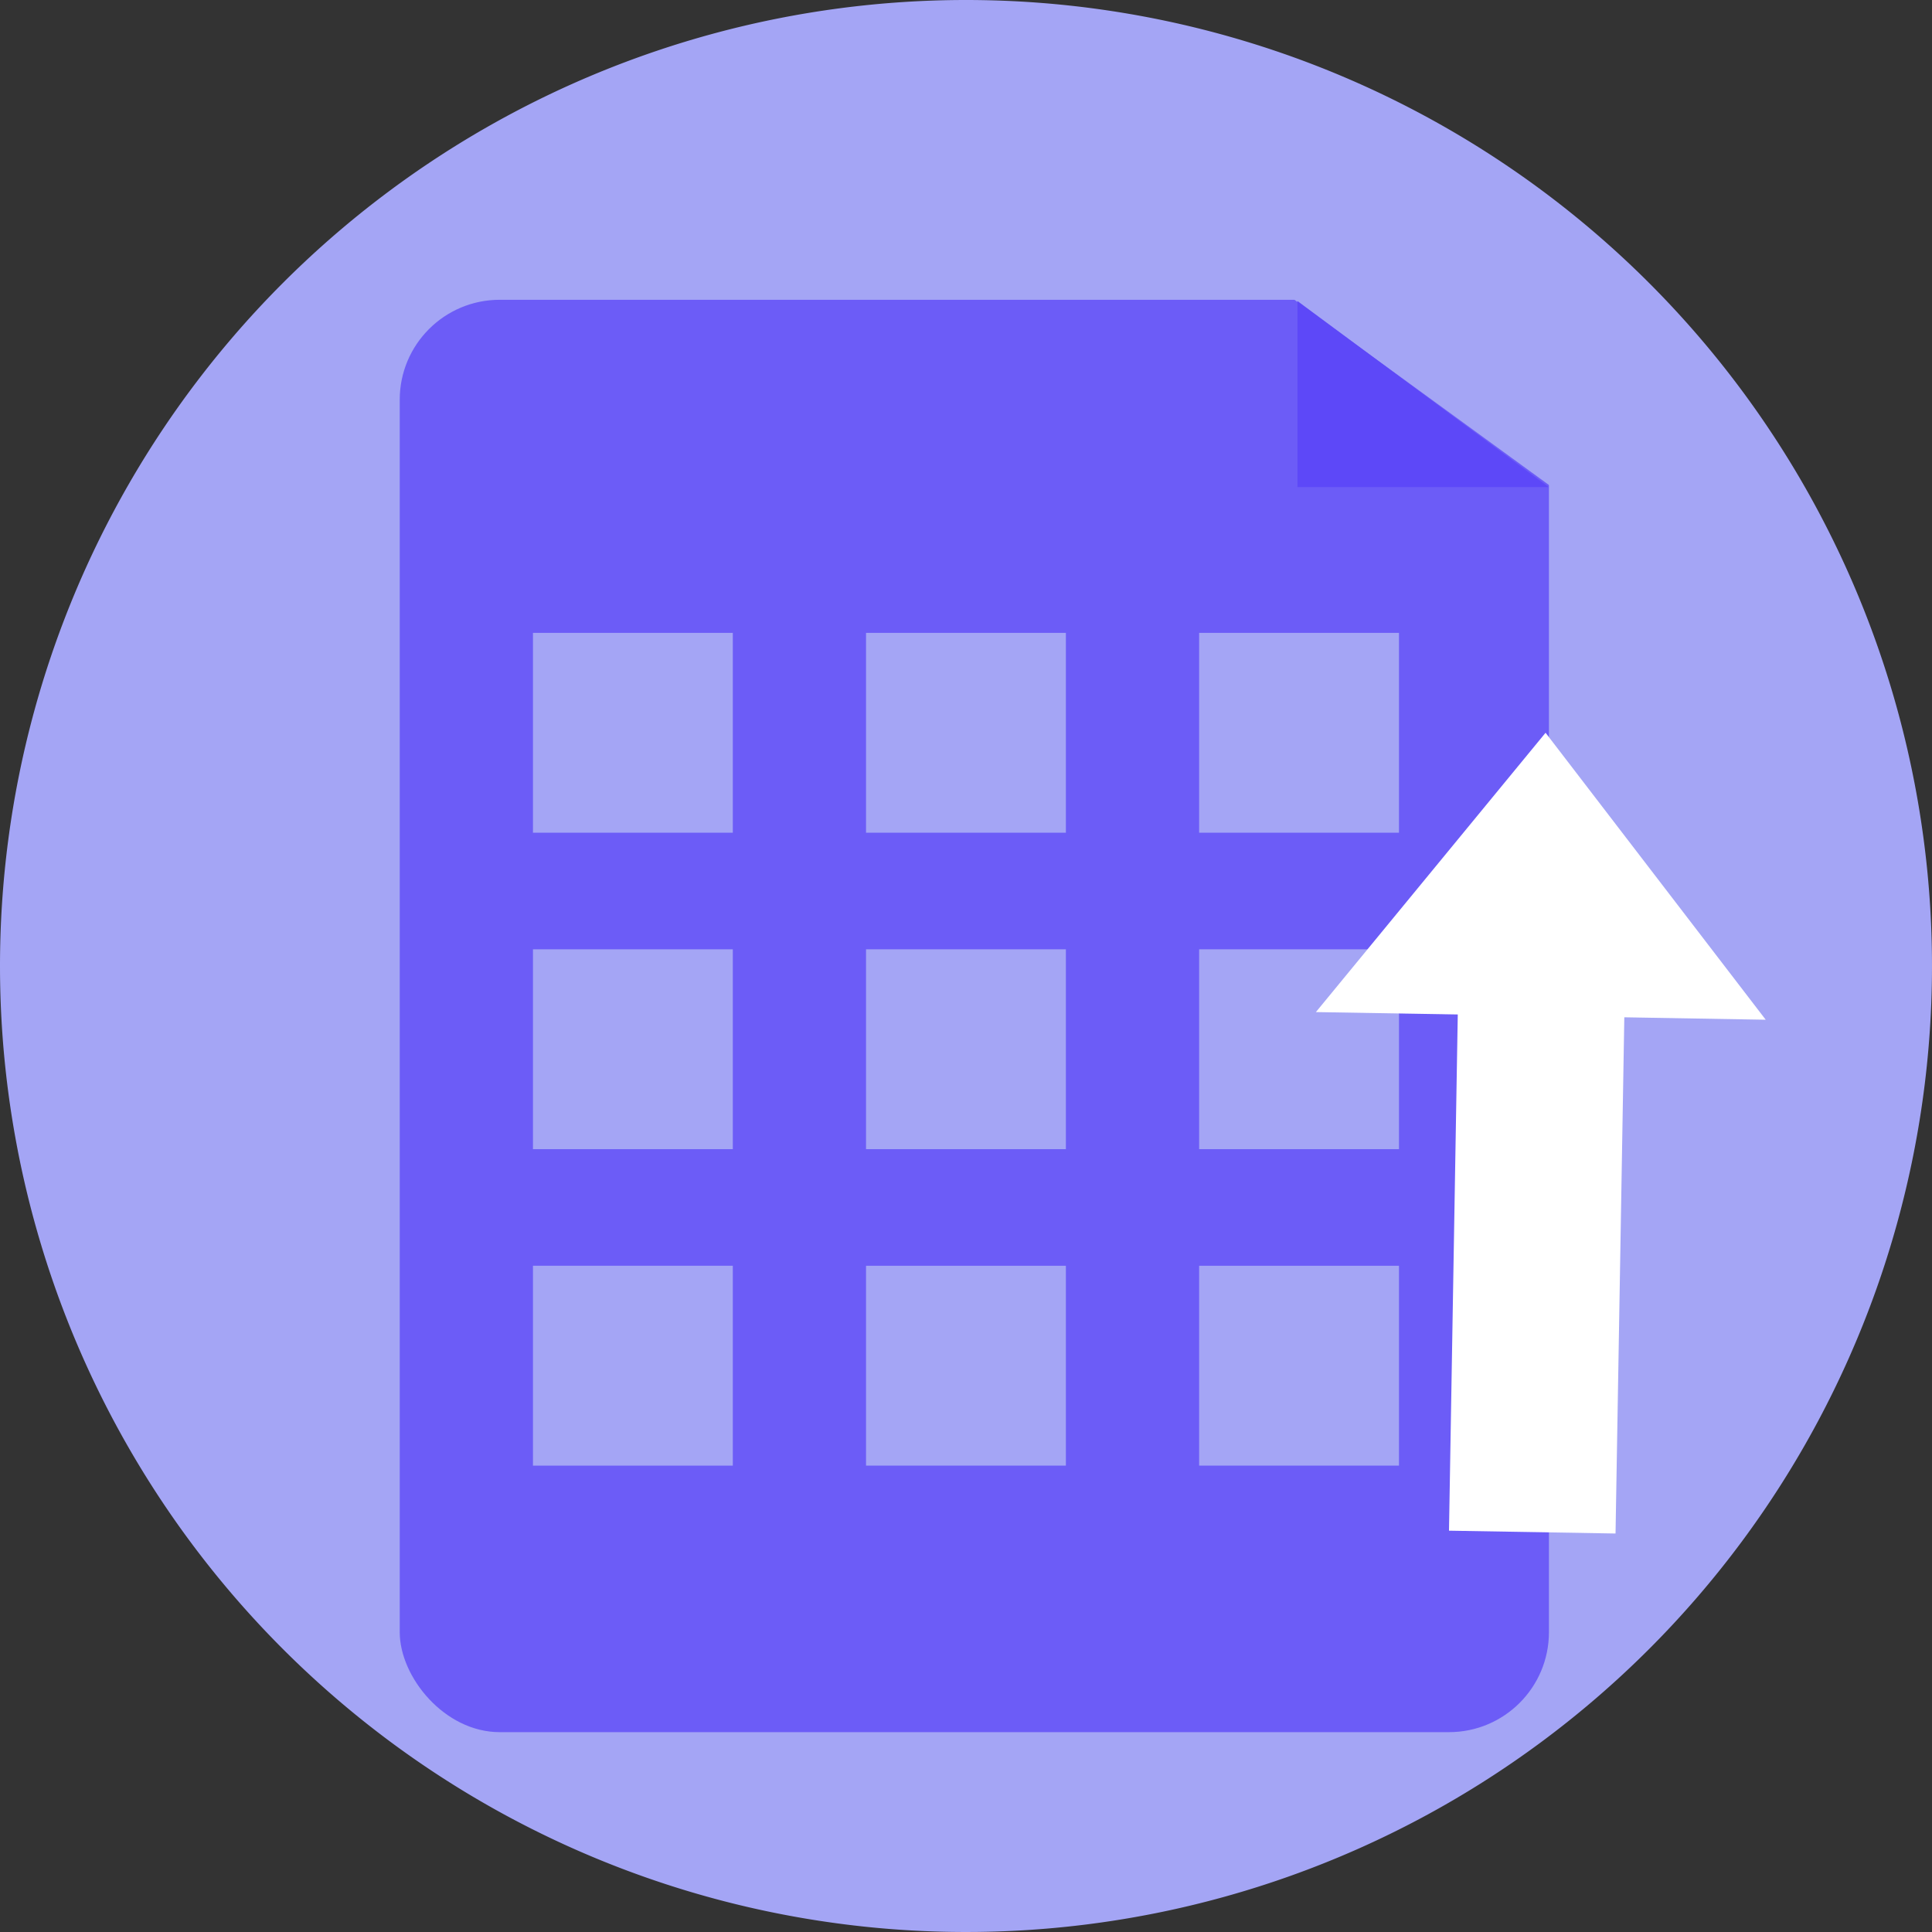 <svg xmlns="http://www.w3.org/2000/svg" xmlns:xlink="http://www.w3.org/1999/xlink" width="70" height="70" viewBox="0 0 70 70">
  <rect x="0" y="0" width="70" height="70" fill="#333333" stroke="none"/>
  <defs>
    <clipPath id="clip-path">
      <rect id="Rectangle_3629" data-name="Rectangle 3629" width="70" height="70" transform="translate(30.667 34)" fill="#fff" stroke="#707070" stroke-width="1"/>
    </clipPath>
    <clipPath id="clip-path-2">
      <rect id="Rectangle_3700" data-name="Rectangle 3700" width="31.983" height="32.586" fill="none"/>
    </clipPath>
  </defs>
  <g id="Mask_Group_1754" data-name="Mask Group 1754" transform="translate(-30.667 -34)" clip-path="url(#clip-path)">
    <g id="Upload_CSV" data-name="Upload CSV" transform="translate(-1618.557 -229.104)">
      <g id="register" transform="translate(1500.776 -350.603)">
        <path id="Path_436" data-name="Path 436" d="M35,0A35,35,0,1,1,0,35,35,35,0,0,1,35,0Z" transform="translate(148.448 613.707)" fill="#a4a5f5"/>
        <rect id="Rectangle_328" data-name="Rectangle 328" width="41.638" height="51.897" rx="3.621" transform="translate(162.931 624.569)" fill="#5d48f8" opacity="0.779"/>
      </g>
      <g id="Repeat_Grid_4" data-name="Repeat Grid 4" transform="translate(1668.534 286.034)" clip-path="url(#clip-path-2)">
        <g id="Group_11834" data-name="Group 11834" transform="translate(-1668.534 -281.81)">
          <rect id="Rectangle_329" data-name="Rectangle 329" width="7.241" height="7.241" transform="translate(1668.534 281.81)" fill="#a4a5f5"/>
        </g>
        <g id="Group_11835" data-name="Group 11835" transform="translate(-1656.466 -281.81)">
          <rect id="Rectangle_329-2" data-name="Rectangle 329" width="7.241" height="7.241" transform="translate(1668.534 281.81)" fill="#a4a5f5"/>
        </g>
        <g id="Group_11836" data-name="Group 11836" transform="translate(-1644.397 -281.81)">
          <rect id="Rectangle_329-3" data-name="Rectangle 329" width="7.241" height="7.241" transform="translate(1668.534 281.81)" fill="#a4a5f5"/>
        </g>
        <g id="Group_11837" data-name="Group 11837" transform="translate(-1668.534 -270.345)">
          <rect id="Rectangle_329-4" data-name="Rectangle 329" width="7.241" height="7.241" transform="translate(1668.534 281.81)" fill="#a4a5f5"/>
        </g>
        <g id="Group_11838" data-name="Group 11838" transform="translate(-1656.466 -270.345)">
          <rect id="Rectangle_329-5" data-name="Rectangle 329" width="7.241" height="7.241" transform="translate(1668.534 281.81)" fill="#a4a5f5"/>
        </g>
        <g id="Group_11839" data-name="Group 11839" transform="translate(-1644.397 -270.345)">
          <rect id="Rectangle_329-6" data-name="Rectangle 329" width="7.241" height="7.241" transform="translate(1668.534 281.81)" fill="#a4a5f5"/>
        </g>
        <g id="Group_11840" data-name="Group 11840" transform="translate(-1668.534 -258.879)">
          <rect id="Rectangle_329-7" data-name="Rectangle 329" width="7.241" height="7.241" transform="translate(1668.534 281.81)" fill="#a4a5f5"/>
        </g>
        <g id="Group_11841" data-name="Group 11841" transform="translate(-1656.466 -258.879)">
          <rect id="Rectangle_329-8" data-name="Rectangle 329" width="7.241" height="7.241" transform="translate(1668.534 281.81)" fill="#a4a5f5"/>
        </g>
        <g id="Group_11842" data-name="Group 11842" transform="translate(-1644.397 -258.879)">
          <rect id="Rectangle_329-9" data-name="Rectangle 329" width="7.241" height="7.241" transform="translate(1668.534 281.81)" fill="#a4a5f5"/>
        </g>
      </g>
      <g id="Group_11823" data-name="Group 11823" transform="translate(1696.897 289.515)">
        <path id="Polygon_2" data-name="Polygon 2" d="M8.148,0,16.3,10.26H0Z" transform="translate(0.179) rotate(0.974)" fill="#fff"/>
        <rect id="Rectangle_330" data-name="Rectangle 330" width="6.035" height="19.917" transform="translate(10.861 29.151) rotate(-179.026)" fill="#fff"/>
      </g>
      <path id="Path_531" data-name="Path 531" d="M1694.817,273.014l12.778,9.3-1.9-9.3Z" fill="#a4a5f5"/>
      <path id="Path_532" data-name="Path 532" d="M1696.233,274.011v6.741h9.105Z" fill="#5d48f8"/>
    </g>
  </g>
</svg>
